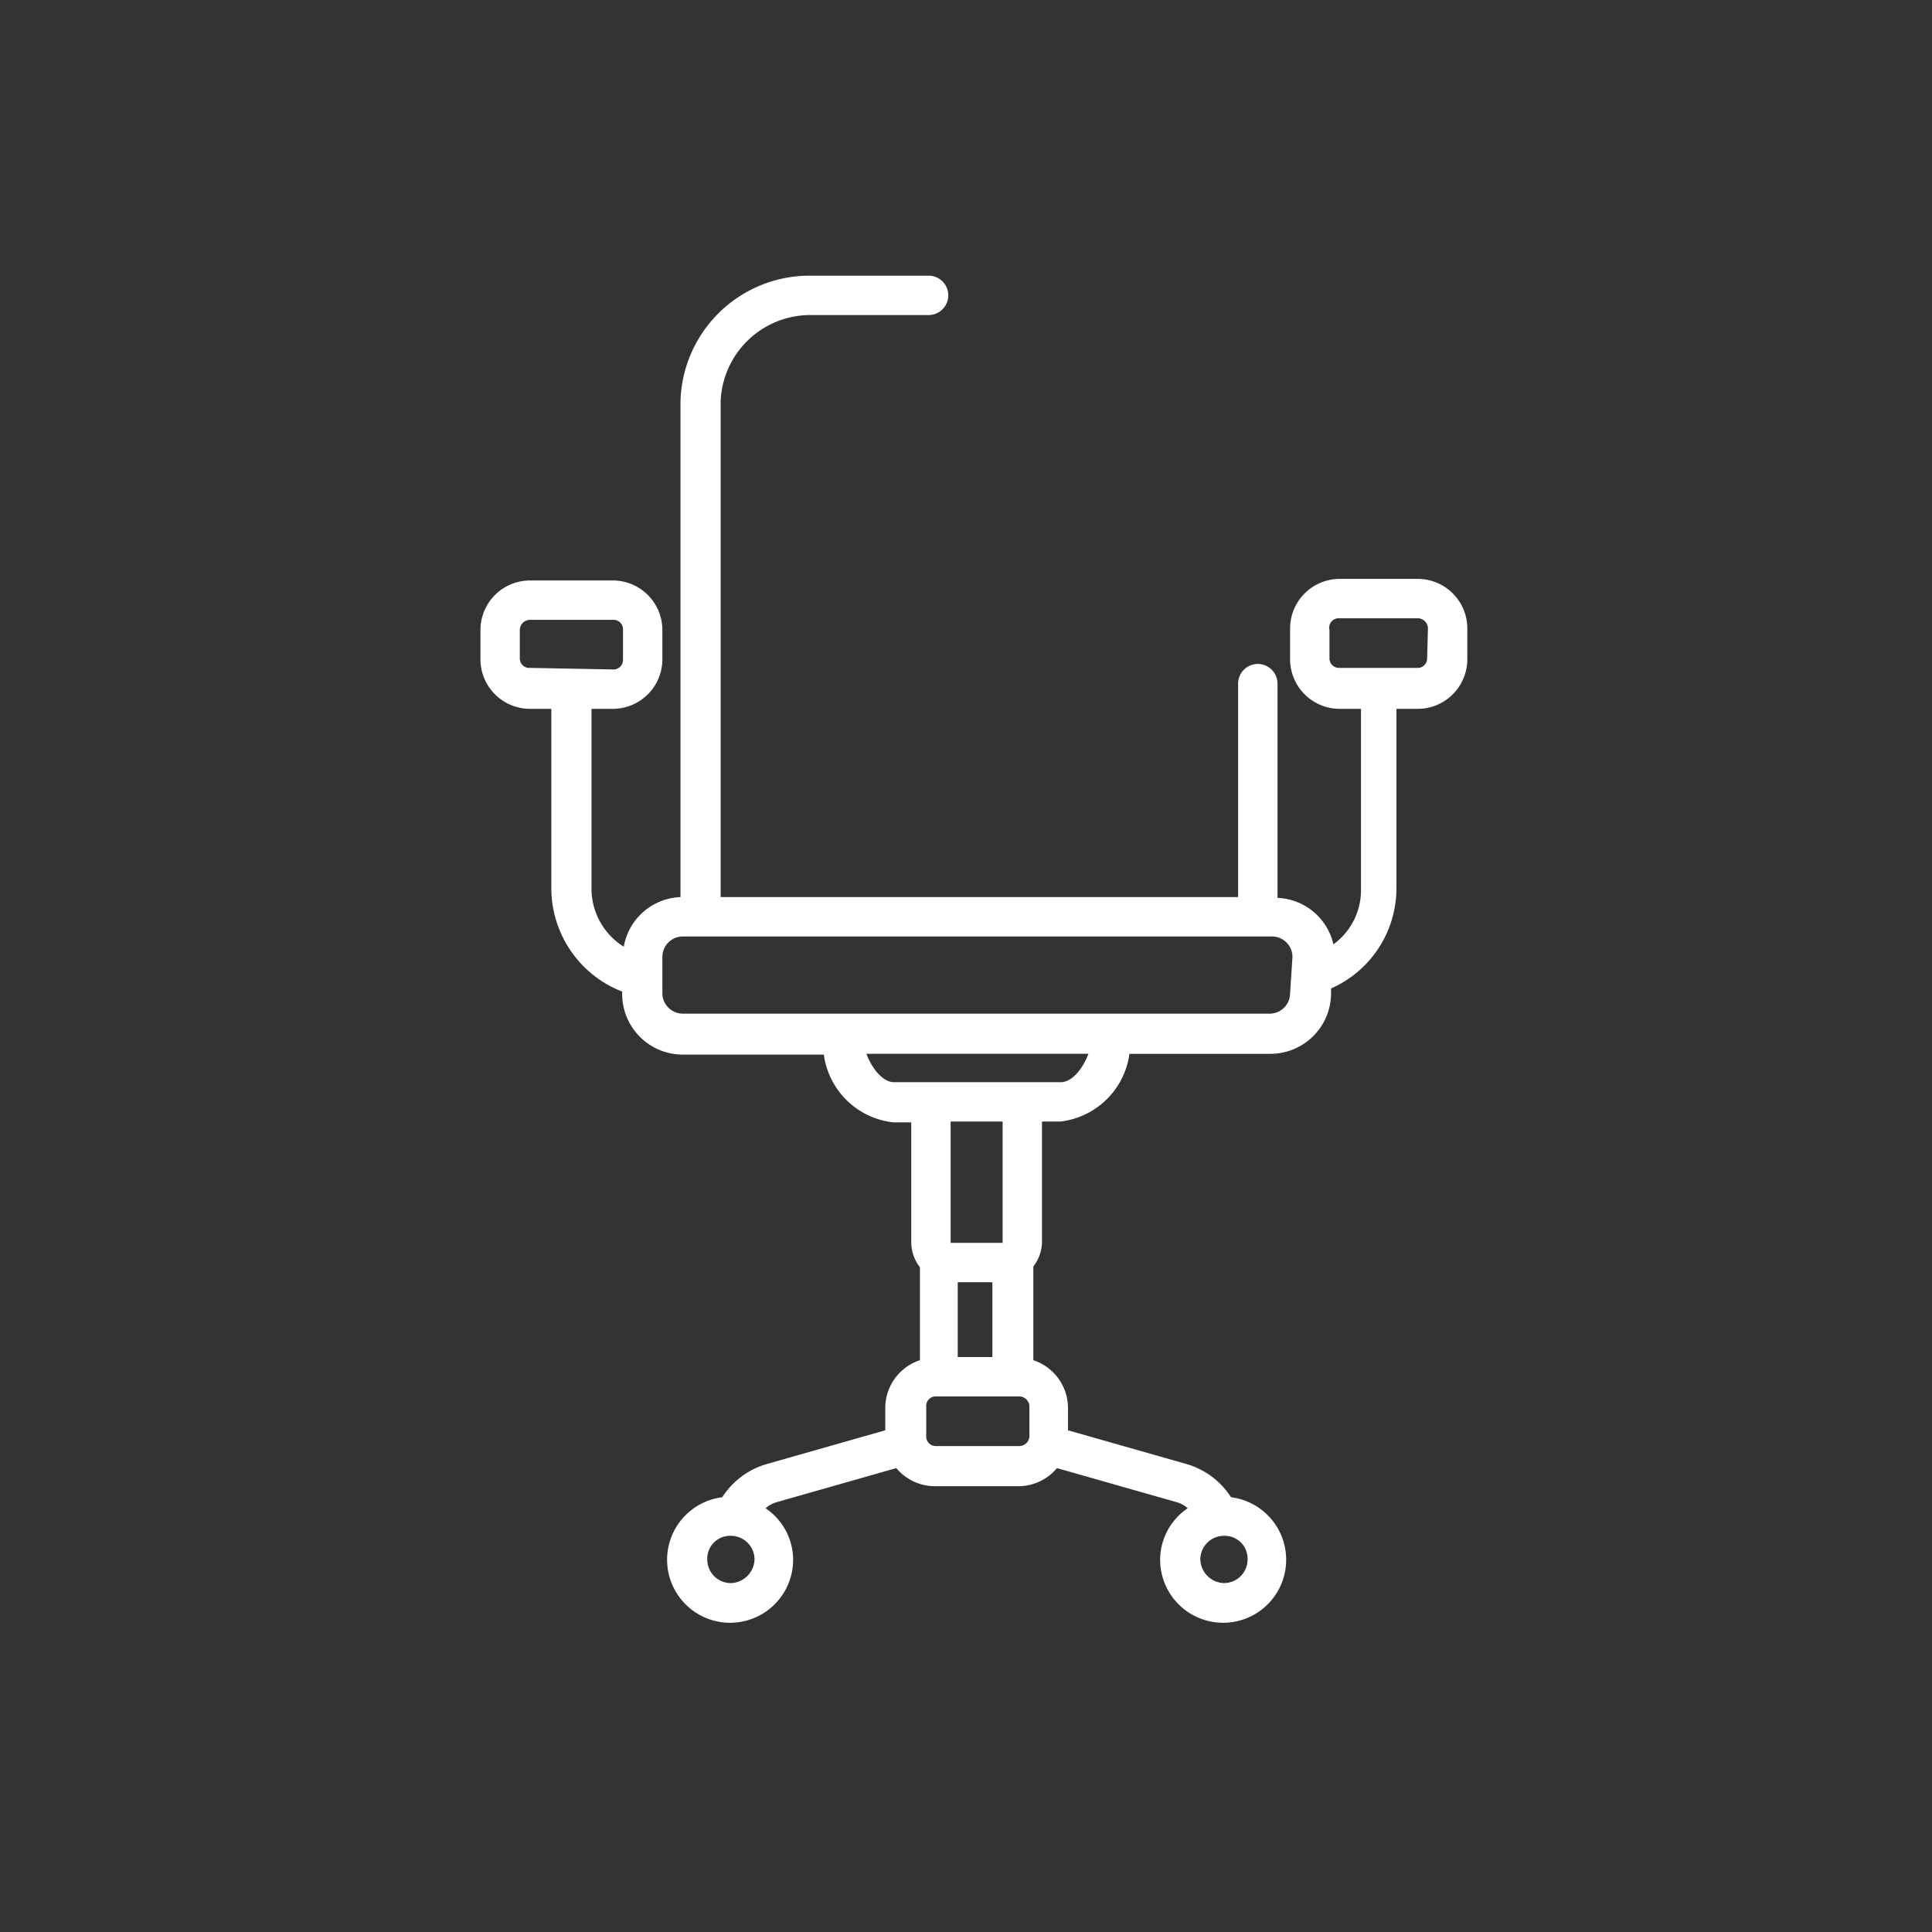 <svg xmlns="http://www.w3.org/2000/svg" viewBox="0 0 24.53 24.53"><rect x="0" y="0" width="24.53" height="24.53" fill="#333333" stroke="none"/><defs><style>.cls-1{fill:none;}.cls-2{fill:#fff;}</style></defs><title>h_oficinas</title><g id="Capa_2" data-name="Capa 2"><g id="Layer_1" data-name="Layer 1"><circle class="cls-1" cx="12.26" cy="12.26" r="12.26"/><path class="cls-2" d="M18,7.35H17a.63.63,0,0,0-.62.63v.38A.63.63,0,0,0,17,9h.28v2.29a.85.85,0,0,1-.35.7.76.76,0,0,0-.71-.59V8.68a.25.25,0,0,0-.5,0v2.71H9.15V5.09A1.14,1.14,0,0,1,10.29,4h1.5a.25.25,0,0,0,0-.5h-1.5A1.64,1.64,0,0,0,8.64,5.09v6.3a.76.76,0,0,0-.72.63.87.87,0,0,1-.41-.74V9h.28a.63.63,0,0,0,.62-.63V8a.63.63,0,0,0-.62-.63H6.73A.63.63,0,0,0,6.1,8v.38A.63.63,0,0,0,6.73,9H7v2.29a1.41,1.41,0,0,0,.9,1.3.77.77,0,0,0,.76.8h1.8a1,1,0,0,0,.88.86h.23v1.52a.52.52,0,0,0,.11.32v1.18a.64.64,0,0,0-.44.6v.29l-1.51.43a1,1,0,0,0-.56.42.8.8,0,1,0,.9.8.79.79,0,0,0-.35-.66.36.36,0,0,1,.15-.08l1.51-.43a.64.64,0,0,0,.49.23h1.06a.64.64,0,0,0,.49-.23l1.51.43a.36.36,0,0,1,.15.08.79.79,0,0,0-.35.66.8.8,0,1,0,.9-.8,1,1,0,0,0-.56-.42l-1.51-.43v-.29a.64.64,0,0,0-.44-.6V16.08a.52.52,0,0,0,.11-.32V14.24h.23a1,1,0,0,0,.88-.86h1.8a.77.77,0,0,0,.76-.77v-.06a1.39,1.39,0,0,0,.83-1.27V9H18a.63.63,0,0,0,.63-.63V8A.63.63,0,0,0,18,7.35ZM6.73,8.48a.12.12,0,0,1-.13-.12V8a.13.13,0,0,1,.13-.13H7.79A.12.12,0,0,1,7.91,8v.38a.12.12,0,0,1-.12.12ZM9.28,20.1a.3.3,0,0,1-.3-.3.29.29,0,0,1,.3-.3.3.3,0,0,1,.3.3A.31.31,0,0,1,9.28,20.1Zm6.26-.6a.29.29,0,0,1,.3.3.3.3,0,0,1-.3.3.31.31,0,0,1-.3-.3A.3.3,0,0,1,15.54,19.5Zm-2.47-1.26a.13.13,0,0,1-.13.12H11.88a.12.12,0,0,1-.12-.12v-.38a.12.12,0,0,1,.12-.13h1.06a.13.13,0,0,1,.13.13Zm-1-2.46h0V14.24h.66v1.54H12.1Zm.53.5v.95h-.44v-.95Zm.84-2.54H11.35c-.12,0-.26-.13-.35-.36h2.82C13.73,13.61,13.59,13.74,13.47,13.74Zm2.94-1.13a.26.26,0,0,1-.26.26H8.67a.26.26,0,0,1-.26-.26v-.46a.26.26,0,0,1,.26-.26h7.48a.26.26,0,0,1,.26.26Zm1.74-4.25a.12.12,0,0,1-.13.12H17a.12.12,0,0,1-.12-.12V8A.12.12,0,0,1,17,7.85H18a.13.13,0,0,1,.13.13Z"/></g></g></svg>